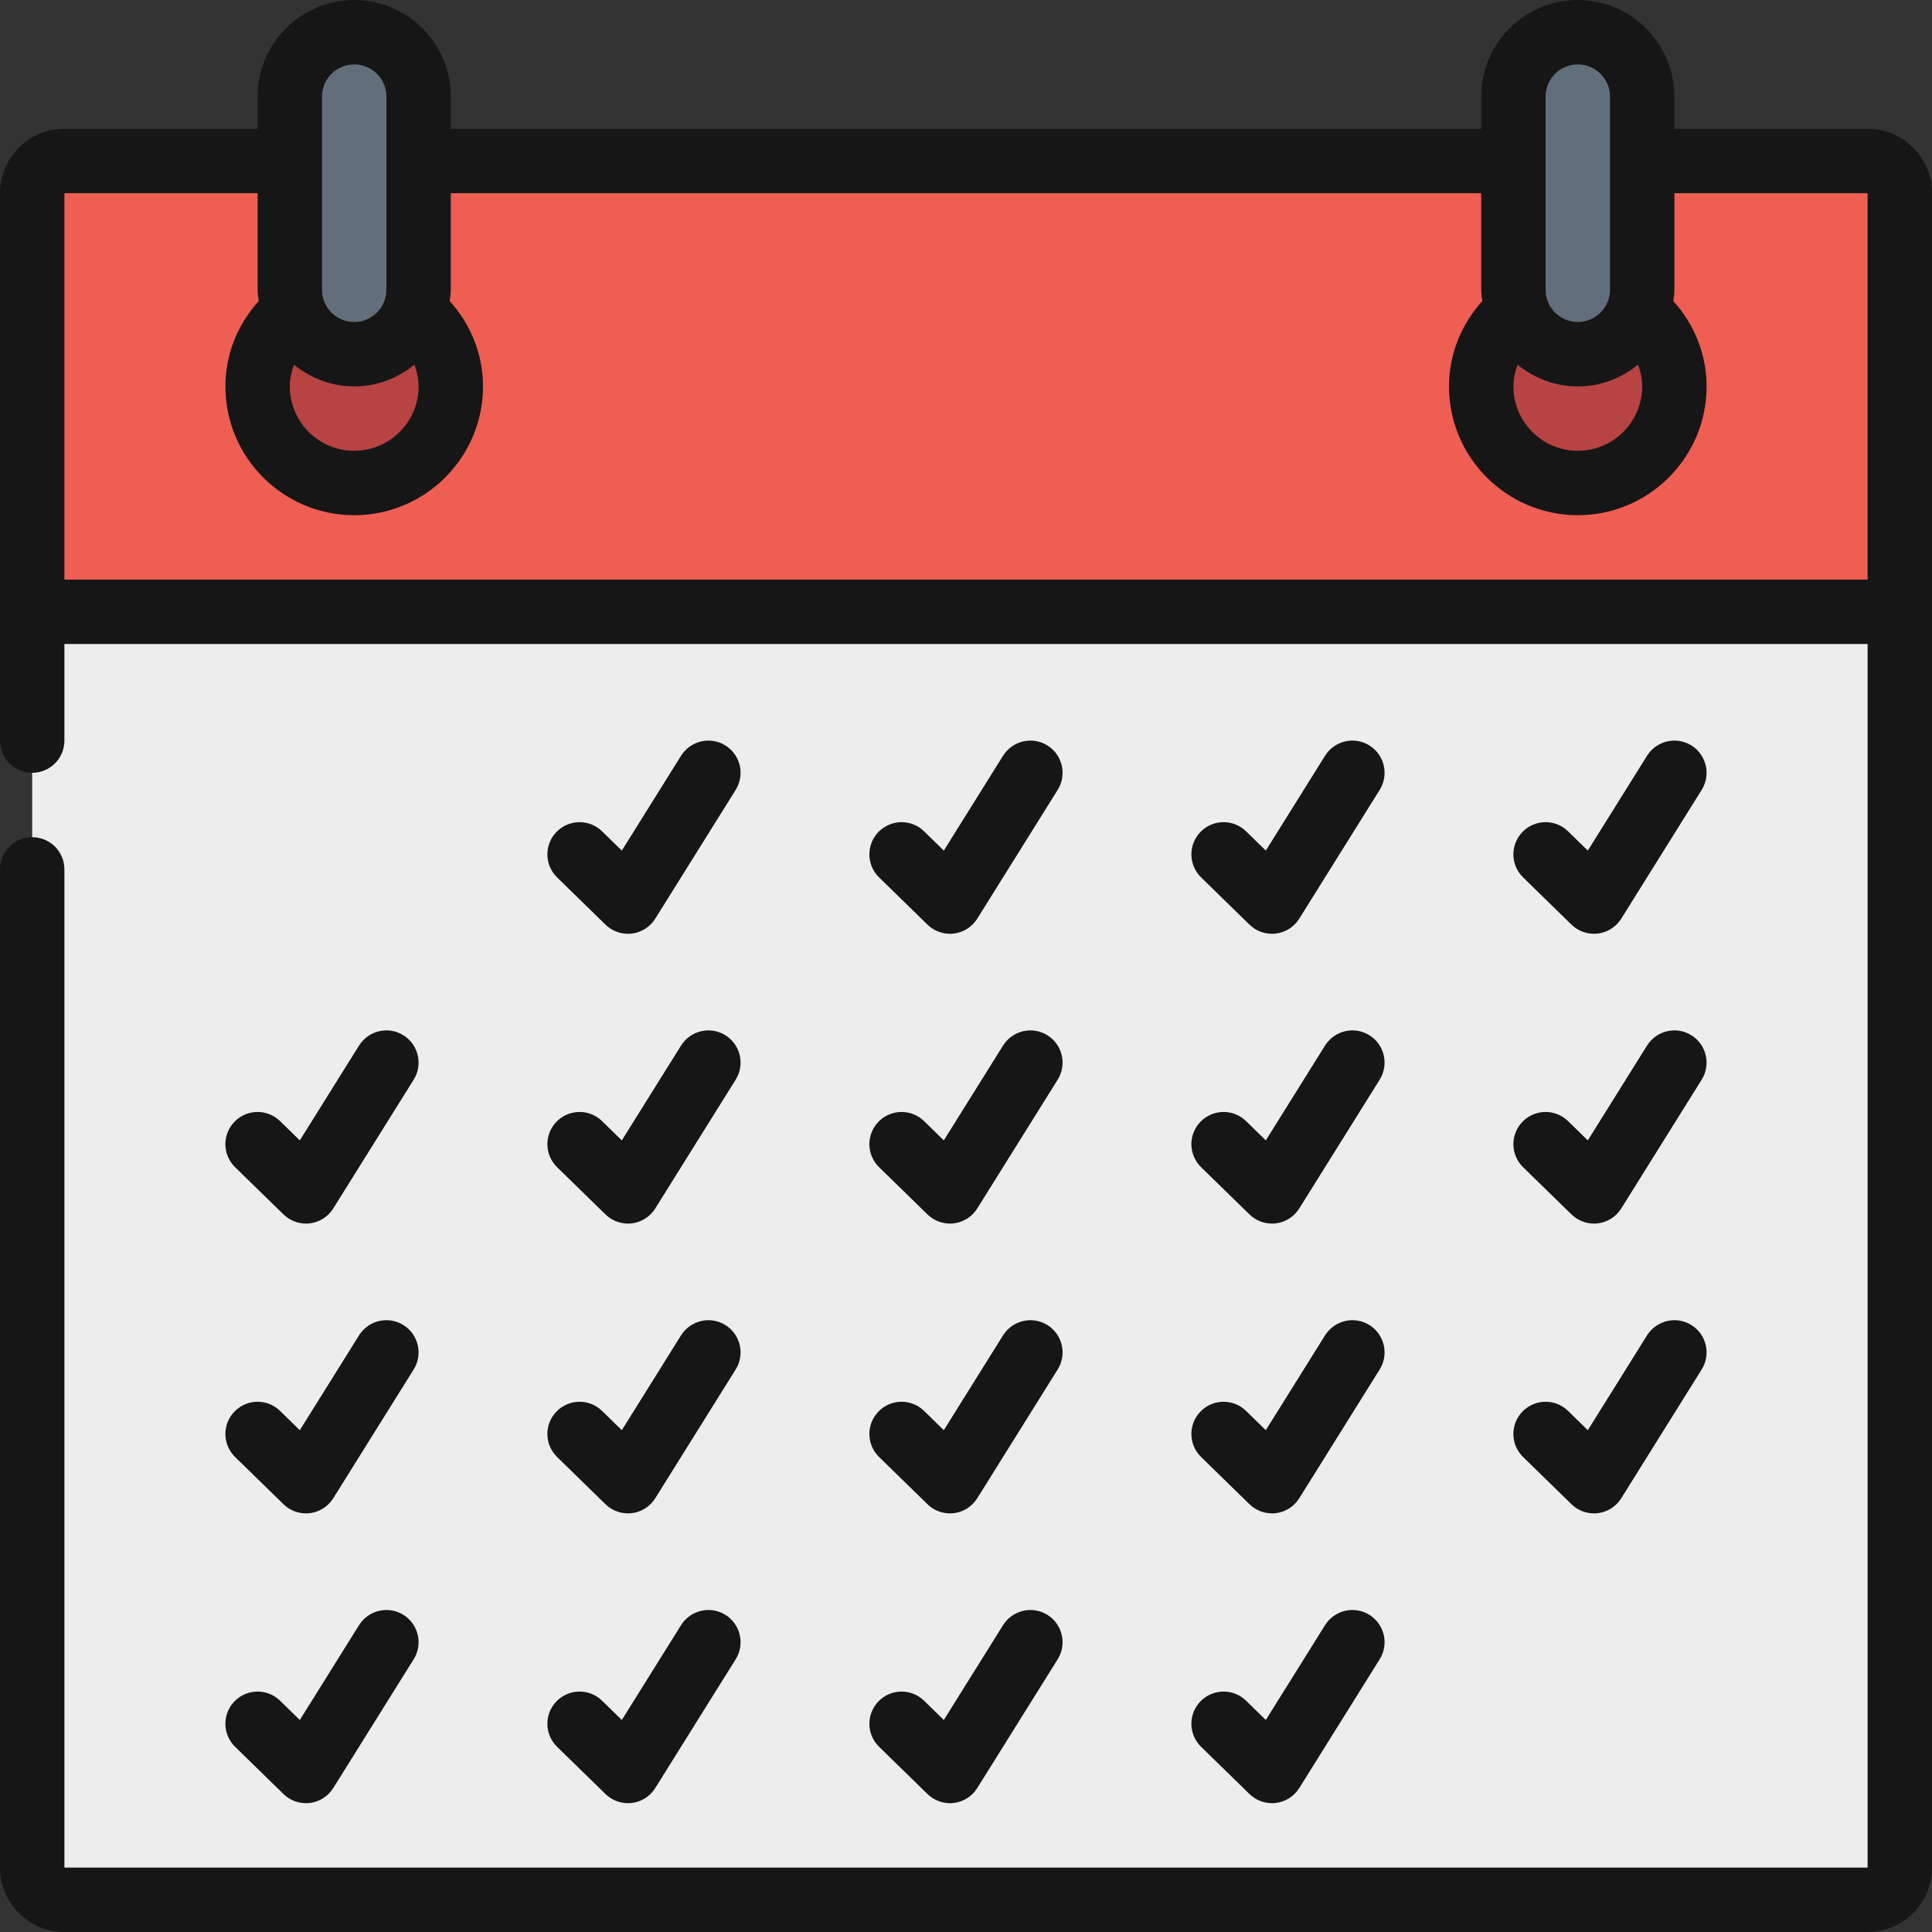 <?xml version="1.0" encoding="UTF-8" standalone="no"?>
<svg
   id="Icons"
   viewBox="0 0 60 60"
   version="1.1"
   sodipodi:docname="monthofdedication-on.svg"
   inkscape:version="1.3 (0e150ed6c4, 2023-07-21)"
   xmlns:inkscape="http://www.inkscape.org/namespaces/inkscape"
   xmlns:sodipodi="http://sodipodi.sourceforge.net/DTD/sodipodi-0.dtd"
   xmlns="http://www.w3.org/2000/svg"
   xmlns:svg="http://www.w3.org/2000/svg">
  <rect x="0" y="0" width="60" height="60" fill="#333333" stroke="none"/>
  <defs
     id="defs35" />
  <sodipodi:namedview
     id="namedview35"
     pagecolor="#ffffff"
     bordercolor="#666666"
     borderopacity="1.0"
     inkscape:showpageshadow="2"
     inkscape:pageopacity="0.0"
     inkscape:pagecheckerboard="0"
     inkscape:deskcolor="#d1d1d1"
     inkscape:zoom="13.55"
     inkscape:cx="30"
     inkscape:cy="30"
     inkscape:window-width="1920"
     inkscape:window-height="1011"
     inkscape:window-x="0"
     inkscape:window-y="0"
     inkscape:window-maximized="1"
     inkscape:current-layer="Icons" />
  <path
     d="m59 19v39c0 .55-.45 1-1 1h-56c-.55 0-1-.45-1-1v-39l1-1h56z"
     fill="#ededed"
     id="path1" />
  <path
     d="m59 6v13h-58v-13c0-.55.45-1 1-1h56c.55 0 1 .45 1 1z"
     fill="#ef5e53"
     id="path2" />
  <path
     d="m12.88 9.67c.68.54 1.12 1.38 1.12 2.33 0 1.66-1.34 3-3 3s-3-1.34-3-3c0-.95.44-1.79 1.12-2.33z"
     fill="#b74343"
     id="path3" />
  <rect
     fill="#626f7a"
     height="10"
     rx="2"
     width="4"
     x="9"
     y="1"
     id="rect3" />
  <path
     d="m50.88 9.67c.68.54 1.12 1.38 1.12 2.33 0 1.66-1.34 3-3 3s-3-1.34-3-3c0-.95.44-1.79 1.12-2.33z"
     fill="#b74343"
     id="path4" />
  <rect
     fill="#626f7a"
     height="10"
     rx="2"
     width="4"
     x="47"
     y="1"
     id="rect4" />
  <g
     fill="#161616"
     id="g35">
    <path
       d="m58 4h-6v-1c0-1.654-1.346-3-3-3s-3 1.346-3 3v1h-32v-1c0-1.654-1.346-3-3-3s-3 1.346-3 3v1h-6c-1.103 0-2 .897-2 2v17c0 .553.447 1 1 1s1-.447 1-1v-3h56v38h-56v-31c0-.553-.447-1-1-1s-1 .447-1 1v31c0 1.103.897 2 2 2h56c1.103 0 2-.897 2-2v-52c0-1.103-.897-2-2-2zm-7 8c0 1.103-.897 2-2 2s-2-.897-2-2c0-.236.052-.46.129-.674.515.415 1.16.674 1.871.674s1.356-.259 1.871-.674c.077.214.129.438.129.674zm-3-9c0-.552.448-1 1-1s1 .448 1 1v6c0 .552-.448 1-1 1s-1-.448-1-1zm-35 9c0 1.103-.897 2-2 2s-2-.897-2-2c0-.236.052-.46.129-.674.515.415 1.16.674 1.871.674s1.356-.259 1.871-.674c.077.214.129.438.129.674zm-3-9c0-.552.448-1 1-1s1 .448 1 1v6c0 .552-.448 1-1 1s-1-.448-1-1zm-8 15v-12h6v3c0 .119.022.233.035.348-.654.724-1.035 1.652-1.035 2.652 0 2.206 1.794 4 4 4s4-1.794 4-4c0-.999-.381-1.928-1.035-2.652.014-.116.035-.229.035-.348v-3h32v3c0 .119.022.233.035.348-.654.724-1.035 1.652-1.035 2.652 0 2.206 1.794 4 4 4s4-1.794 4-4c0-.999-.381-1.928-1.035-2.652.014-.116.035-.229.035-.348v-3h6v12z"
       id="path30" />
    <path
       d="m 19.502,38 c 0.04,0 0.079,-0.002 0.119,-0.007 0.301,-0.036 0.568,-0.207 0.729,-0.464 l 2.498,-4 c 0.292,-0.468 0.149,-1.085 -0.319,-1.378 -0.467,-0.292 -1.084,-0.148 -1.378,0.319 l -1.84,2.946 -0.613,-0.599 c -0.395,-0.385 -1.027,-0.378 -1.414,0.018 -0.386,0.396 -0.378,1.028 0.018,1.414 l 1.502,1.466 c 0.188,0.184 0.438,0.284 0.698,0.284 z"
       id="path15" />
    <path
       d="m 19.502,29 c 0.04,0 0.079,-0.002 0.119,-0.007 0.301,-0.036 0.568,-0.207 0.729,-0.464 l 2.498,-4 c 0.292,-0.468 0.149,-1.085 -0.319,-1.378 -0.467,-0.292 -1.084,-0.148 -1.378,0.319 l -1.84,2.946 -0.613,-0.599 c -0.395,-0.385 -1.027,-0.378 -1.414,0.018 -0.386,0.396 -0.378,1.028 0.018,1.414 l 1.502,1.466 c 0.188,0.184 0.438,0.284 0.698,0.284 z"
       id="path15-3" />
    <path
       d="m 9.502,47 c 0.04,0 0.079,-0.002 0.119,-0.007 0.301,-0.036 0.568,-0.207 0.729,-0.464 l 2.498,-4 c 0.292,-0.468 0.149,-1.085 -0.319,-1.378 -0.467,-0.292 -1.085,-0.149 -1.378,0.319 L 9.311,44.416 8.698,43.817 C 8.304,43.433 7.672,43.438 7.284,43.835 6.898,44.231 6.906,44.863 7.302,45.249 l 1.502,1.466 c 0.188,0.184 0.438,0.284 0.698,0.284 z"
       id="path16" />
    <path
       d="m 29.502,38 c 0.04,0 0.079,-0.002 0.119,-0.007 0.301,-0.036 0.568,-0.207 0.729,-0.464 l 2.498,-4 c 0.292,-0.468 0.149,-1.085 -0.319,-1.378 -0.467,-0.292 -1.085,-0.148 -1.378,0.319 l -1.84,2.946 -0.613,-0.599 c -0.395,-0.385 -1.026,-0.378 -1.414,0.018 -0.386,0.396 -0.378,1.028 0.018,1.414 l 1.502,1.466 c 0.188,0.184 0.438,0.284 0.698,0.284 z"
       id="path17" />
    <path
       d="m 39.502,38 c 0.04,0 0.079,-0.002 0.119,-0.007 0.301,-0.036 0.568,-0.207 0.729,-0.464 l 2.498,-4 c 0.292,-0.468 0.149,-1.085 -0.319,-1.378 -0.467,-0.292 -1.084,-0.148 -1.378,0.319 l -1.84,2.946 -0.613,-0.599 c -0.394,-0.385 -1.026,-0.378 -1.414,0.018 -0.386,0.396 -0.378,1.028 0.018,1.414 l 1.502,1.466 c 0.188,0.184 0.438,0.284 0.698,0.284 z"
       id="path18" />
    <path
       d="m 49.502,38 c 0.04,0 0.079,-0.002 0.119,-0.007 0.301,-0.036 0.568,-0.207 0.729,-0.464 l 2.498,-4 c 0.292,-0.468 0.149,-1.085 -0.319,-1.378 -0.467,-0.292 -1.085,-0.148 -1.378,0.319 l -1.84,2.946 -0.613,-0.599 c -0.395,-0.385 -1.027,-0.378 -1.414,0.018 -0.386,0.396 -0.378,1.028 0.018,1.414 l 1.502,1.466 c 0.188,0.184 0.438,0.284 0.698,0.284 z"
       id="path19" />
    <path
       d="m 29.502,29 c 0.04,0 0.079,-0.002 0.119,-0.007 0.301,-0.036 0.568,-0.207 0.729,-0.464 l 2.498,-4 c 0.292,-0.468 0.149,-1.085 -0.319,-1.378 -0.467,-0.292 -1.084,-0.148 -1.378,0.319 l -1.84,2.946 -0.613,-0.599 c -0.395,-0.385 -1.027,-0.378 -1.414,0.018 -0.386,0.396 -0.378,1.028 0.018,1.414 l 1.502,1.466 c 0.188,0.184 0.438,0.284 0.698,0.284 z"
       id="path15-6" />
    <path
       d="m 39.502,29 c 0.04,0 0.079,-0.002 0.119,-0.007 0.301,-0.036 0.568,-0.207 0.729,-0.464 l 2.498,-4 c 0.292,-0.468 0.149,-1.085 -0.319,-1.378 -0.467,-0.292 -1.084,-0.148 -1.378,0.319 l -1.84,2.946 -0.613,-0.599 c -0.395,-0.385 -1.027,-0.378 -1.414,0.018 -0.386,0.396 -0.378,1.028 0.018,1.414 l 1.502,1.466 c 0.188,0.184 0.438,0.284 0.698,0.284 z"
       id="path15-7" />
    <path
       d="m 49.502,29 c 0.04,0 0.079,-0.002 0.119,-0.007 0.301,-0.036 0.568,-0.207 0.729,-0.464 l 2.498,-4 c 0.292,-0.468 0.149,-1.085 -0.319,-1.378 -0.467,-0.292 -1.084,-0.148 -1.378,0.319 l -1.84,2.946 -0.613,-0.599 c -0.395,-0.385 -1.027,-0.378 -1.414,0.018 -0.386,0.396 -0.378,1.028 0.018,1.414 l 1.502,1.466 c 0.188,0.184 0.438,0.284 0.698,0.284 z"
       id="path15-5" />
    <path
       d="m 9.502,38 c 0.04,0 0.079,-0.002 0.119,-0.007 0.301,-0.036 0.568,-0.207 0.729,-0.464 l 2.498,-4 c 0.292,-0.468 0.149,-1.085 -0.319,-1.378 -0.467,-0.292 -1.084,-0.148 -1.378,0.319 l -1.84,2.946 -0.613,-0.599 c -0.395,-0.385 -1.027,-0.378 -1.414,0.018 -0.386,0.396 -0.378,1.028 0.018,1.414 l 1.502,1.466 c 0.188,0.184 0.438,0.284 0.698,0.284 z"
       id="path15-35" />
    <path
       d="m 19.502,47 c 0.04,0 0.079,-0.002 0.119,-0.007 0.301,-0.036 0.568,-0.207 0.729,-0.464 l 2.498,-4 c 0.292,-0.468 0.149,-1.085 -0.319,-1.378 -0.467,-0.292 -1.084,-0.148 -1.378,0.319 l -1.84,2.946 -0.613,-0.599 c -0.395,-0.385 -1.027,-0.378 -1.414,0.018 -0.386,0.396 -0.378,1.028 0.018,1.414 l 1.502,1.466 c 0.188,0.184 0.438,0.284 0.698,0.284 z"
       id="path15-62" />
    <path
       d="m 29.502,47 c 0.04,0 0.079,-0.002 0.119,-0.007 0.301,-0.036 0.568,-0.207 0.729,-0.464 l 2.498,-4 c 0.292,-0.468 0.149,-1.085 -0.319,-1.378 -0.467,-0.292 -1.084,-0.148 -1.378,0.319 l -1.84,2.946 -0.613,-0.599 c -0.395,-0.385 -1.027,-0.378 -1.414,0.018 -0.386,0.396 -0.378,1.028 0.018,1.414 l 1.502,1.466 c 0.188,0.184 0.438,0.284 0.698,0.284 z"
       id="path15-9" />
    <path
       d="m 39.502,47 c 0.04,0 0.079,-0.002 0.119,-0.007 0.301,-0.036 0.568,-0.207 0.729,-0.464 l 2.498,-4 c 0.292,-0.468 0.149,-1.085 -0.319,-1.378 -0.467,-0.292 -1.084,-0.148 -1.378,0.319 l -1.84,2.946 -0.613,-0.599 c -0.395,-0.385 -1.027,-0.378 -1.414,0.018 -0.386,0.396 -0.378,1.028 0.018,1.414 l 1.502,1.466 c 0.188,0.184 0.438,0.284 0.698,0.284 z"
       id="path15-1" />
    <path
       d="m 49.502,47 c 0.04,0 0.079,-0.002 0.119,-0.007 0.301,-0.036 0.568,-0.207 0.729,-0.464 l 2.498,-4 c 0.292,-0.468 0.149,-1.085 -0.319,-1.378 -0.467,-0.292 -1.084,-0.148 -1.378,0.319 l -1.84,2.946 -0.613,-0.599 c -0.395,-0.385 -1.027,-0.378 -1.414,0.018 -0.386,0.396 -0.378,1.028 0.018,1.414 l 1.502,1.466 c 0.188,0.184 0.438,0.284 0.698,0.284 z"
       id="path15-2" />
    <path
       d="m 9.502,56 c 0.04,0 0.079,-0.002 0.119,-0.007 0.301,-0.036 0.568,-0.207 0.729,-0.464 l 2.498,-4 c 0.292,-0.468 0.149,-1.085 -0.319,-1.378 -0.467,-0.292 -1.084,-0.148 -1.378,0.319 l -1.84,2.946 -0.613,-0.599 c -0.395,-0.385 -1.027,-0.378 -1.414,0.018 -0.386,0.396 -0.378,1.028 0.018,1.414 l 1.502,1.466 c 0.188,0.184 0.438,0.284 0.698,0.284 z"
       id="path15-70" />
    <path
       d="m 19.502,56 c 0.04,0 0.079,-0.002 0.119,-0.007 0.301,-0.036 0.568,-0.207 0.729,-0.464 l 2.498,-4 c 0.292,-0.468 0.149,-1.085 -0.319,-1.378 -0.467,-0.292 -1.084,-0.148 -1.378,0.319 l -1.84,2.946 -0.613,-0.599 c -0.395,-0.385 -1.027,-0.378 -1.414,0.018 -0.386,0.396 -0.378,1.028 0.018,1.414 l 1.502,1.466 c 0.188,0.184 0.438,0.284 0.698,0.284 z"
       id="path15-93" />
    <path
       d="m 29.502,56 c 0.04,0 0.079,-0.002 0.119,-0.007 0.301,-0.036 0.568,-0.207 0.729,-0.464 l 2.498,-4 c 0.292,-0.468 0.149,-1.085 -0.319,-1.378 -0.467,-0.292 -1.084,-0.148 -1.378,0.319 l -1.84,2.946 -0.613,-0.599 c -0.395,-0.385 -1.027,-0.378 -1.414,0.018 -0.386,0.396 -0.378,1.028 0.018,1.414 l 1.502,1.466 c 0.188,0.184 0.438,0.284 0.698,0.284 z"
       id="path15-60" />
    <path
       d="m 39.502,56 c 0.04,0 0.079,-0.002 0.119,-0.007 0.301,-0.036 0.568,-0.207 0.729,-0.464 l 2.498,-4 c 0.292,-0.468 0.149,-1.085 -0.319,-1.378 -0.467,-0.292 -1.084,-0.148 -1.378,0.319 l -1.84,2.946 -0.613,-0.599 c -0.395,-0.385 -1.027,-0.378 -1.414,0.018 -0.386,0.396 -0.378,1.028 0.018,1.414 l 1.502,1.466 c 0.188,0.184 0.438,0.284 0.698,0.284 z"
       id="path15-626" />
  </g>
</svg>
